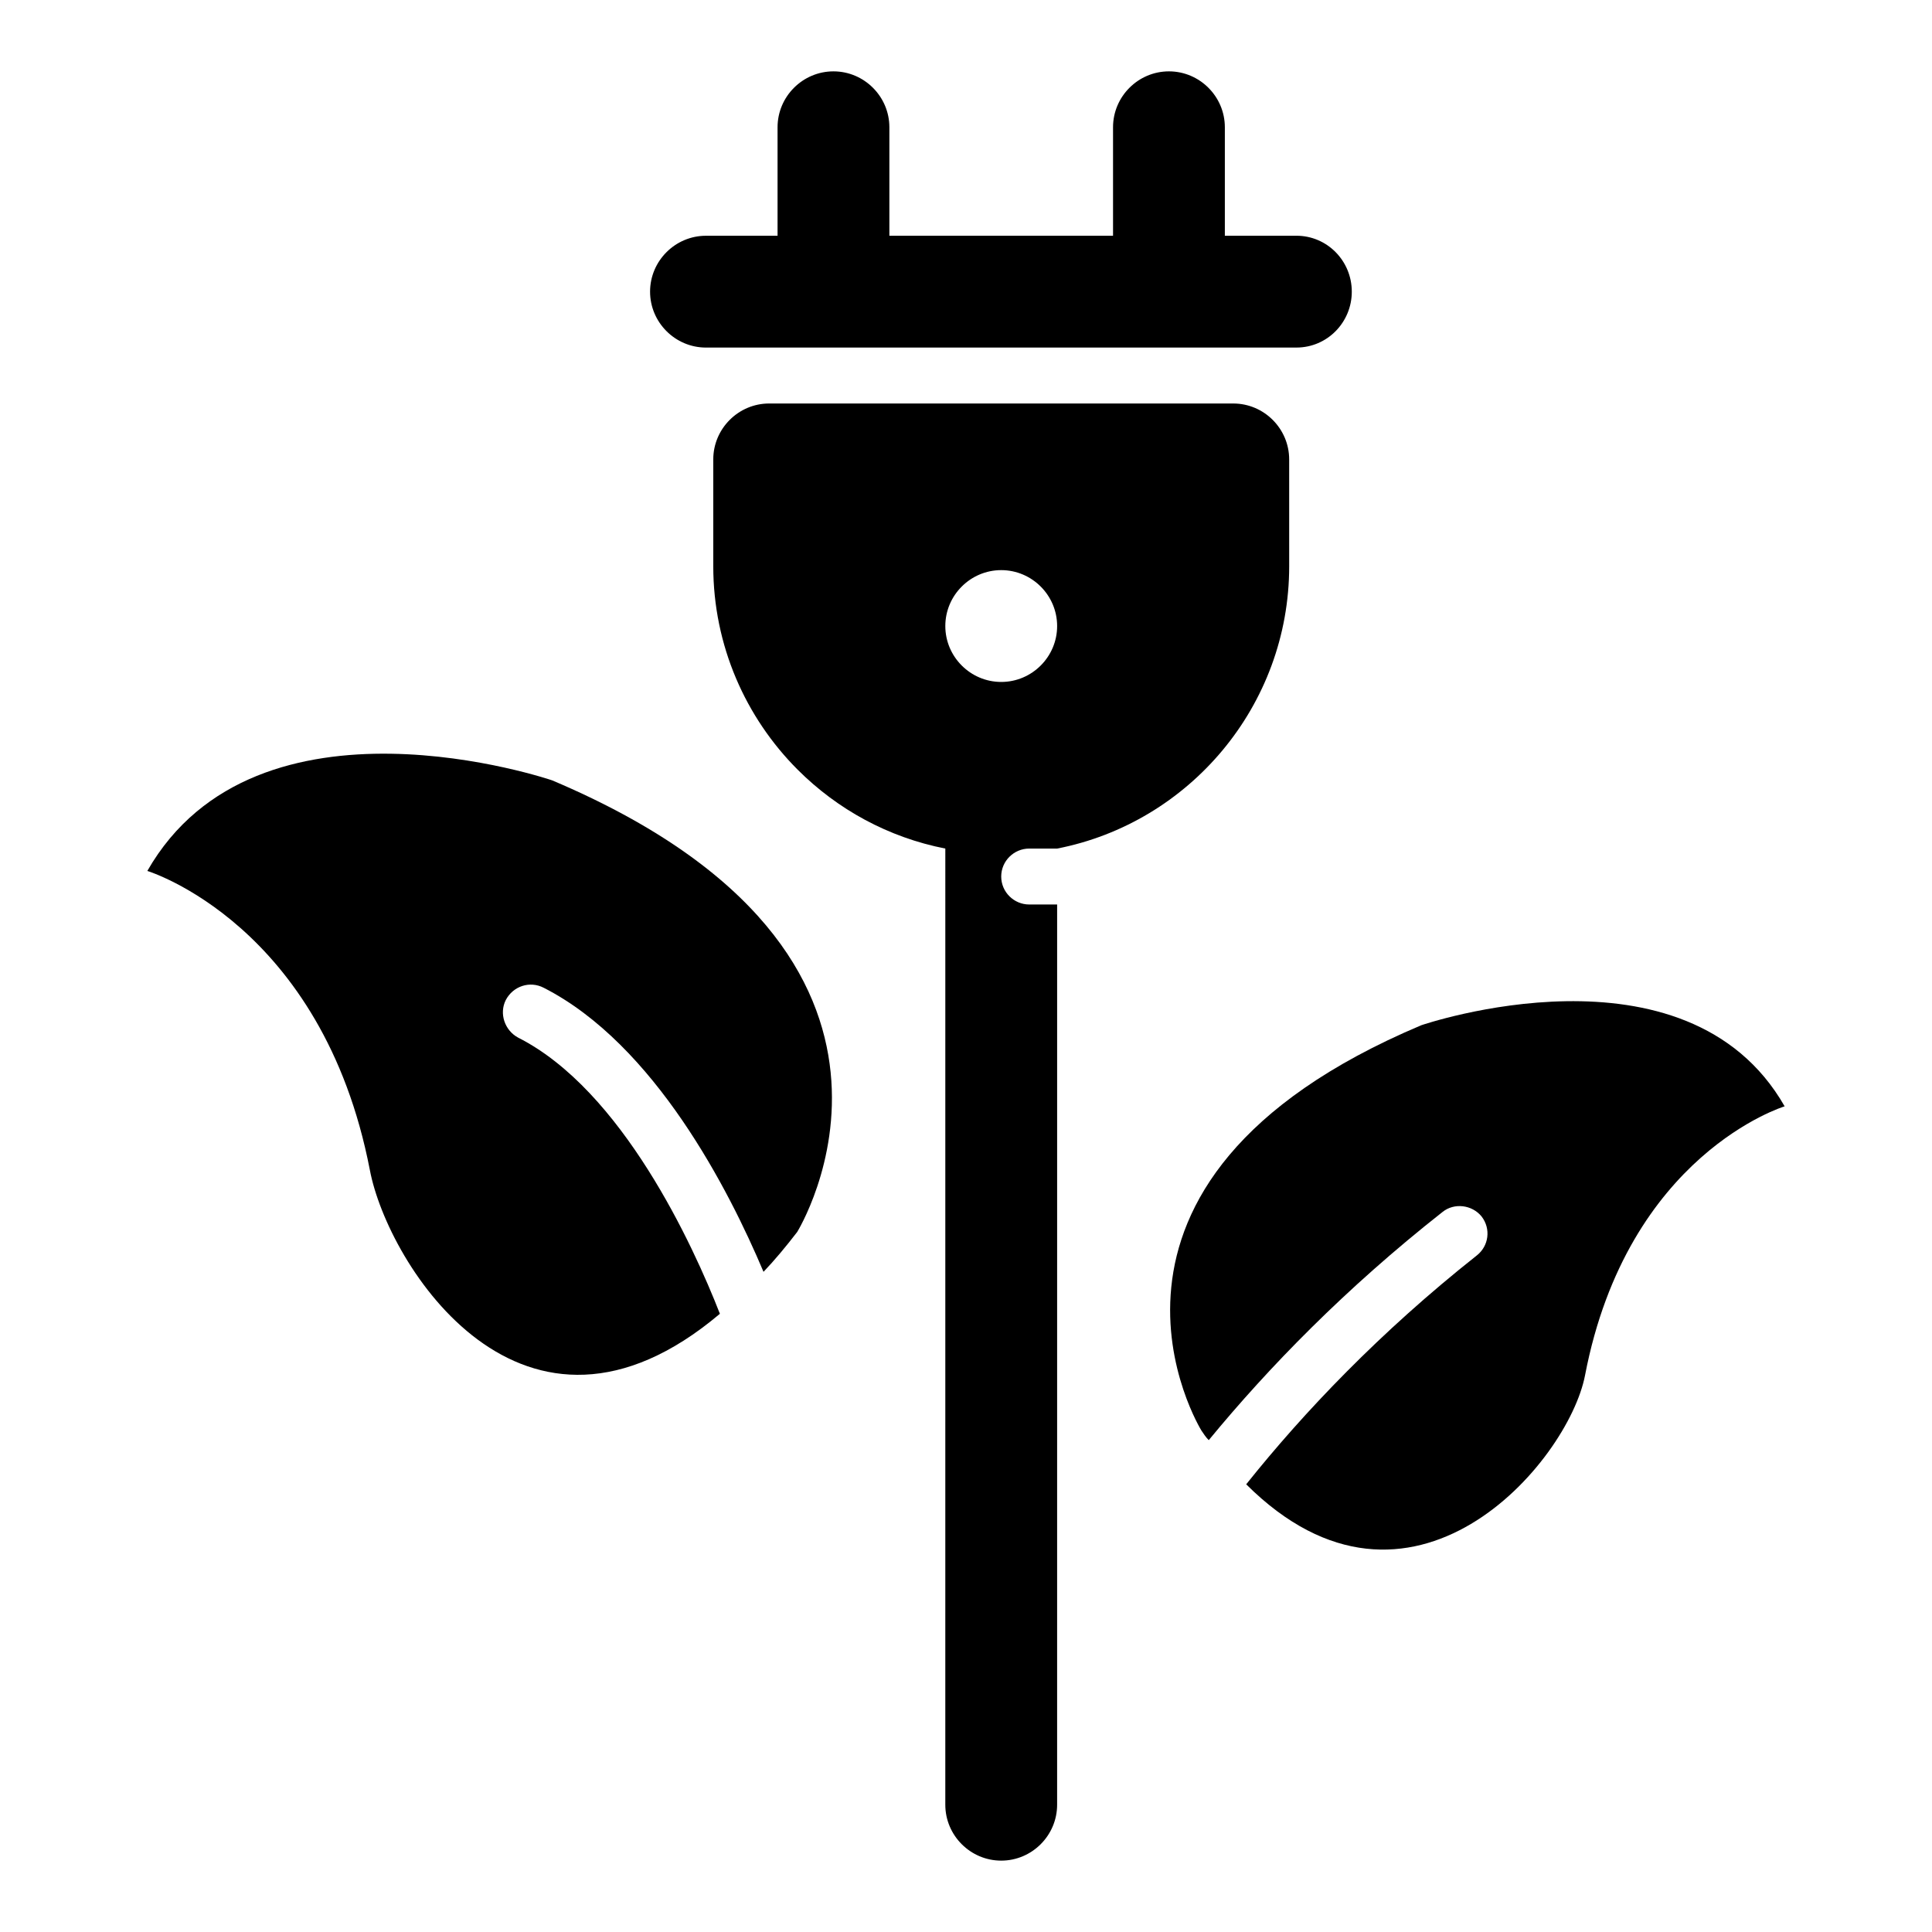 <?xml version="1.0" encoding="UTF-8"?>
<!-- Uploaded to: ICON Repo, www.iconrepo.com, Generator: ICON Repo Mixer Tools -->
<svg fill="#000000" width="800px" height="800px" version="1.1" viewBox="144 144 512 512" xmlns="http://www.w3.org/2000/svg">
 <g>
  <path d="m470.83 250.93h-122.99c-8.148 0-14.816 6.668-14.816 14.816v28.301c0 21.043 8.594 40.156 22.375 53.938 10.52 10.52 24.004 17.93 39.121 20.895l-0.004 253.39c0 8.148 6.668 14.816 14.816 14.816 8.148 0 14.816-6.668 14.816-14.816l0.004-238.57h-7.41c-4 0-7.41-3.262-7.41-7.41 0-4.148 3.406-7.41 7.41-7.41h7.41c34.969-6.816 61.496-37.785 61.496-74.832l-0.004-28.297c0-8.152-6.668-14.82-14.816-14.82zm-61.496 73.793c-8.148 0-14.816-6.668-14.816-14.816s6.668-14.816 14.816-14.816c8.148 0 14.816 6.668 14.816 14.816 0.004 8.148-6.664 14.816-14.816 14.816z"/>
  <path d="m502.24 221.29c0 8.148-6.519 14.816-14.668 14.816l-156.48 0.004c-8.148 0-14.816-6.668-14.816-14.816s6.668-14.816 14.816-14.816h18.969v-28.75c0-8.148 6.668-14.816 14.816-14.816 8.148 0 14.816 6.668 14.816 14.816v28.746h59.273v-28.746c0-8.148 6.668-14.816 14.816-14.816 8.148 0 14.816 6.668 14.816 14.816v28.746h18.969c8.152 0 14.672 6.668 14.672 14.816z"/>
  <path d="m355.23 470.53c-2.965 3.852-5.926 7.41-8.891 10.52-9.188-21.781-28.895-60.309-58.234-75.273-3.703-1.926-8.148-0.445-10.078 3.262-1.777 3.555-0.297 8 3.262 9.93 27.562 13.93 46.379 54.973 53.492 73.199-52.16 44.008-88.02-13.039-92.762-38.082-12.594-65.199-58.977-79.277-58.977-79.277 29.043-50.824 107.29-24.004 107.29-24.004 110.25 46.676 64.902 119.73 64.902 119.73z"/>
  <path d="m616.95 437.19s-41.637 12.594-52.898 71.273c-4.445 23.117-46.23 72.312-89.797 28.895 15.262-19.113 35.414-40.305 61.051-60.605 3.262-2.519 3.852-7.113 1.332-10.371-2.519-3.113-7.262-3.703-10.371-1.184-25.781 20.301-46.082 41.195-61.938 60.457-0.742-0.742-1.332-1.629-1.926-2.519 0 0-40.75-65.645 58.234-107.43-0.004 0 70.234-24.156 96.312 21.484z"/>
 </g>
</svg>
